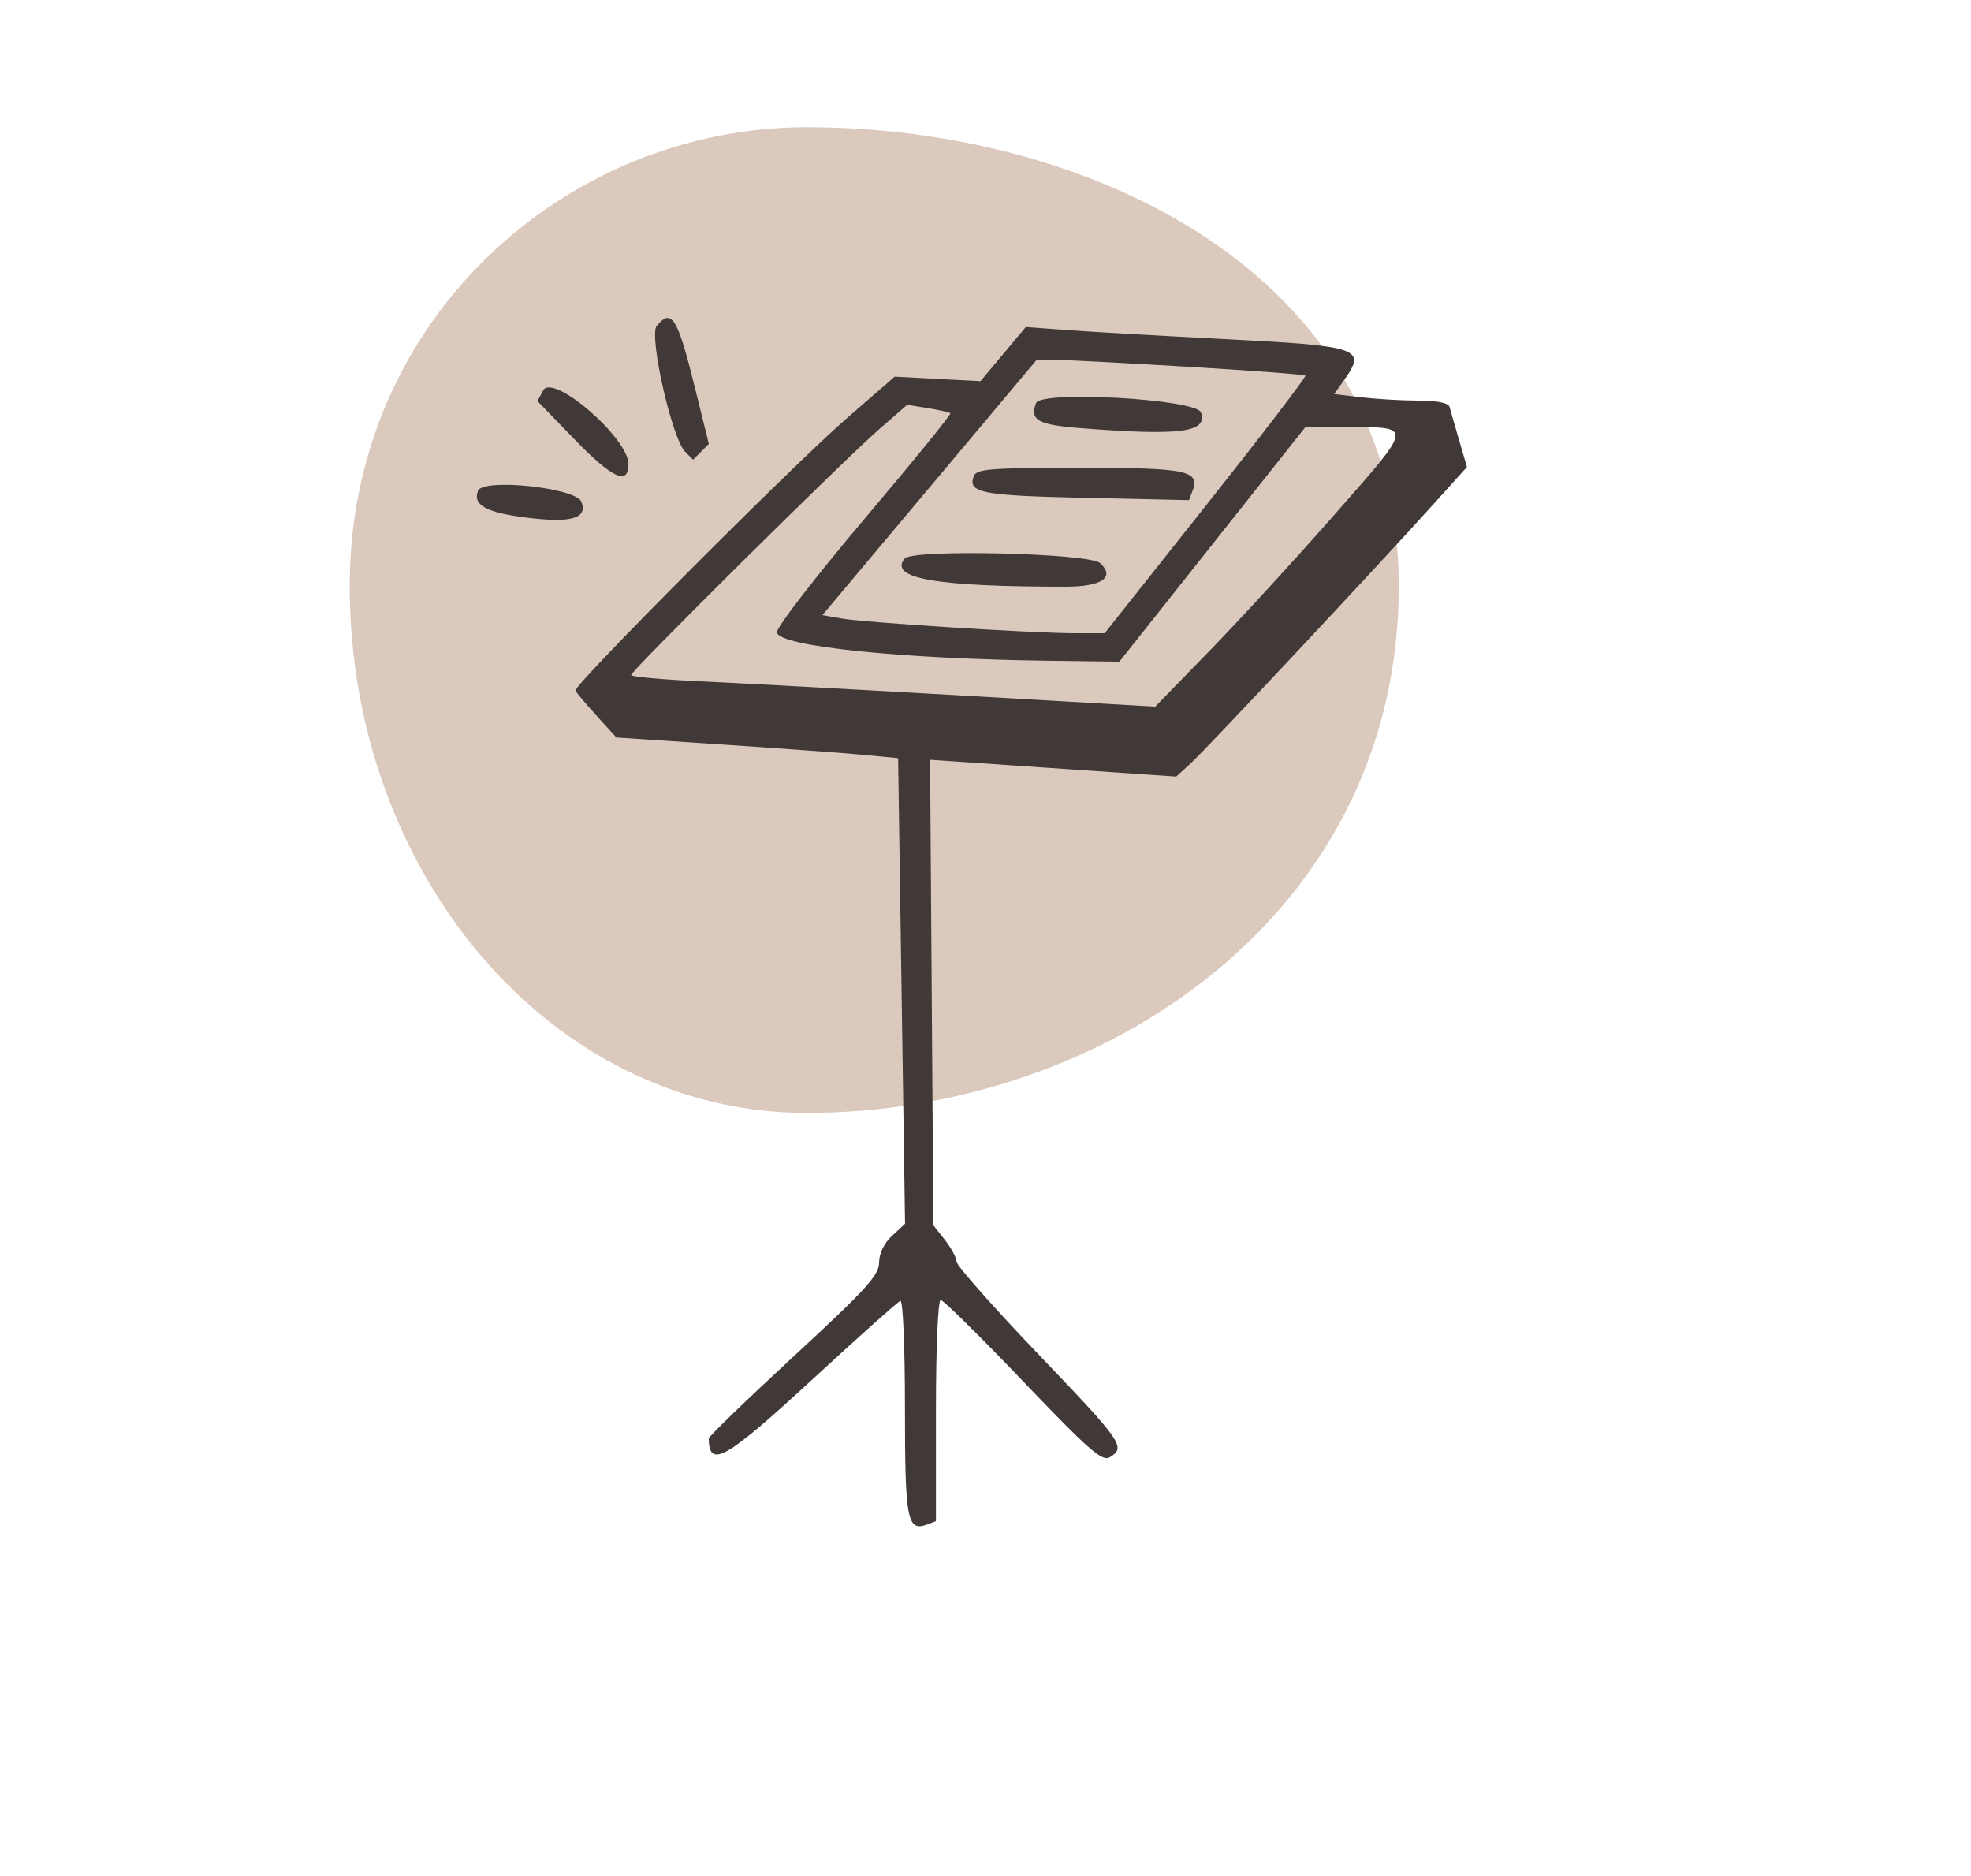 <svg width="62" height="59" viewBox="0 0 62 59" fill="none" xmlns="http://www.w3.org/2000/svg">
<path fill-rule="evenodd" clip-rule="evenodd" d="M25.381 4C34.252 4 44 8.593 44 18.432C44 28.771 34.703 35 25.381 35C17.284 35 11 27.413 11 18.432C11 10.031 17.808 4 25.381 4Z" fill="#DBC9BD"/>
<path fill-rule="evenodd" clip-rule="evenodd" d="M20.657 10.25C20.404 10.556 21.136 13.791 21.552 14.208L21.802 14.457L22.049 14.209L22.297 13.962L21.857 12.183C21.311 9.979 21.128 9.683 20.657 10.25ZM31.555 11.135L30.843 11.987L29.493 11.916L28.143 11.845L26.638 13.153C24.925 14.643 18.037 21.553 18.102 21.717C18.125 21.777 18.424 22.133 18.767 22.51L19.389 23.194L22.749 23.417C24.597 23.539 26.591 23.685 27.18 23.741L28.251 23.843L28.36 31.164L28.469 38.486L28.061 38.864C27.808 39.098 27.653 39.419 27.653 39.708C27.653 40.103 27.24 40.556 24.971 42.651C23.496 44.014 22.29 45.179 22.292 45.241C22.313 46.198 22.812 45.911 25.621 43.321C27.027 42.025 28.243 40.94 28.322 40.91C28.403 40.88 28.466 42.352 28.466 44.263C28.466 47.823 28.536 48.185 29.177 47.939L29.441 47.838V44.36C29.441 42.375 29.505 40.883 29.59 40.883C29.671 40.883 30.839 42.035 32.184 43.443C34.262 45.617 34.673 45.977 34.912 45.829C35.421 45.513 35.318 45.365 32.694 42.622C31.263 41.125 30.091 39.803 30.091 39.682C30.091 39.562 29.927 39.255 29.726 38.999L29.36 38.534L29.308 31.215L29.256 23.895L33.128 24.159L37 24.423L37.464 23.997C37.963 23.54 43.302 17.841 45.071 15.878L46.145 14.686L45.899 13.846C45.764 13.384 45.628 12.914 45.599 12.802C45.563 12.67 45.217 12.599 44.604 12.598C44.087 12.597 43.282 12.55 42.816 12.494L41.967 12.393L42.287 11.943C42.991 10.955 42.773 10.88 38.544 10.665C36.532 10.562 34.297 10.435 33.577 10.381L32.268 10.284L31.555 11.135ZM37.293 11.53C39.331 11.651 41.028 11.778 41.062 11.812C41.097 11.847 39.691 13.684 37.937 15.895L34.749 19.914H33.807C32.499 19.914 27.215 19.581 26.477 19.451L25.869 19.345L29.24 15.33L32.611 11.315L33.099 11.312C33.367 11.311 35.254 11.409 37.293 11.53ZM17.084 12.281L16.906 12.614L18.086 13.831C19.262 15.044 19.77 15.276 19.77 14.6C19.77 13.773 17.386 11.716 17.084 12.281ZM32.59 12.676C32.383 13.215 32.645 13.36 34.019 13.467C37.146 13.71 37.996 13.598 37.777 12.97C37.63 12.55 32.745 12.272 32.59 12.676ZM29.894 12.998C29.927 13.03 28.701 14.537 27.17 16.346C25.639 18.157 24.41 19.75 24.437 19.891C24.521 20.328 28.319 20.721 33.017 20.78L35.212 20.808L38.138 17.119L41.064 13.43L42.364 13.432C44.463 13.437 44.477 13.338 41.986 16.175C40.769 17.561 39.001 19.489 38.056 20.459L36.338 22.223L30.248 21.873C26.899 21.681 23.189 21.48 22.005 21.426C20.82 21.371 19.851 21.283 19.851 21.229C19.851 21.096 26.528 14.482 27.647 13.506L28.535 12.731L29.185 12.835C29.543 12.893 29.862 12.966 29.894 12.998ZM30.634 14.967C30.429 15.501 30.86 15.585 34.151 15.658L37.401 15.729L37.503 15.463C37.759 14.795 37.372 14.712 33.968 14.712C31.179 14.712 30.718 14.748 30.634 14.967ZM15.036 15.436C14.86 15.894 15.311 16.131 16.658 16.291C17.994 16.448 18.486 16.294 18.288 15.78C18.119 15.339 15.193 15.029 15.036 15.436ZM28.46 17.564C27.941 18.19 29.43 18.451 33.513 18.451C34.657 18.451 35.089 18.159 34.608 17.71C34.271 17.395 28.71 17.263 28.46 17.564Z" fill="#413937"/>
</svg>
